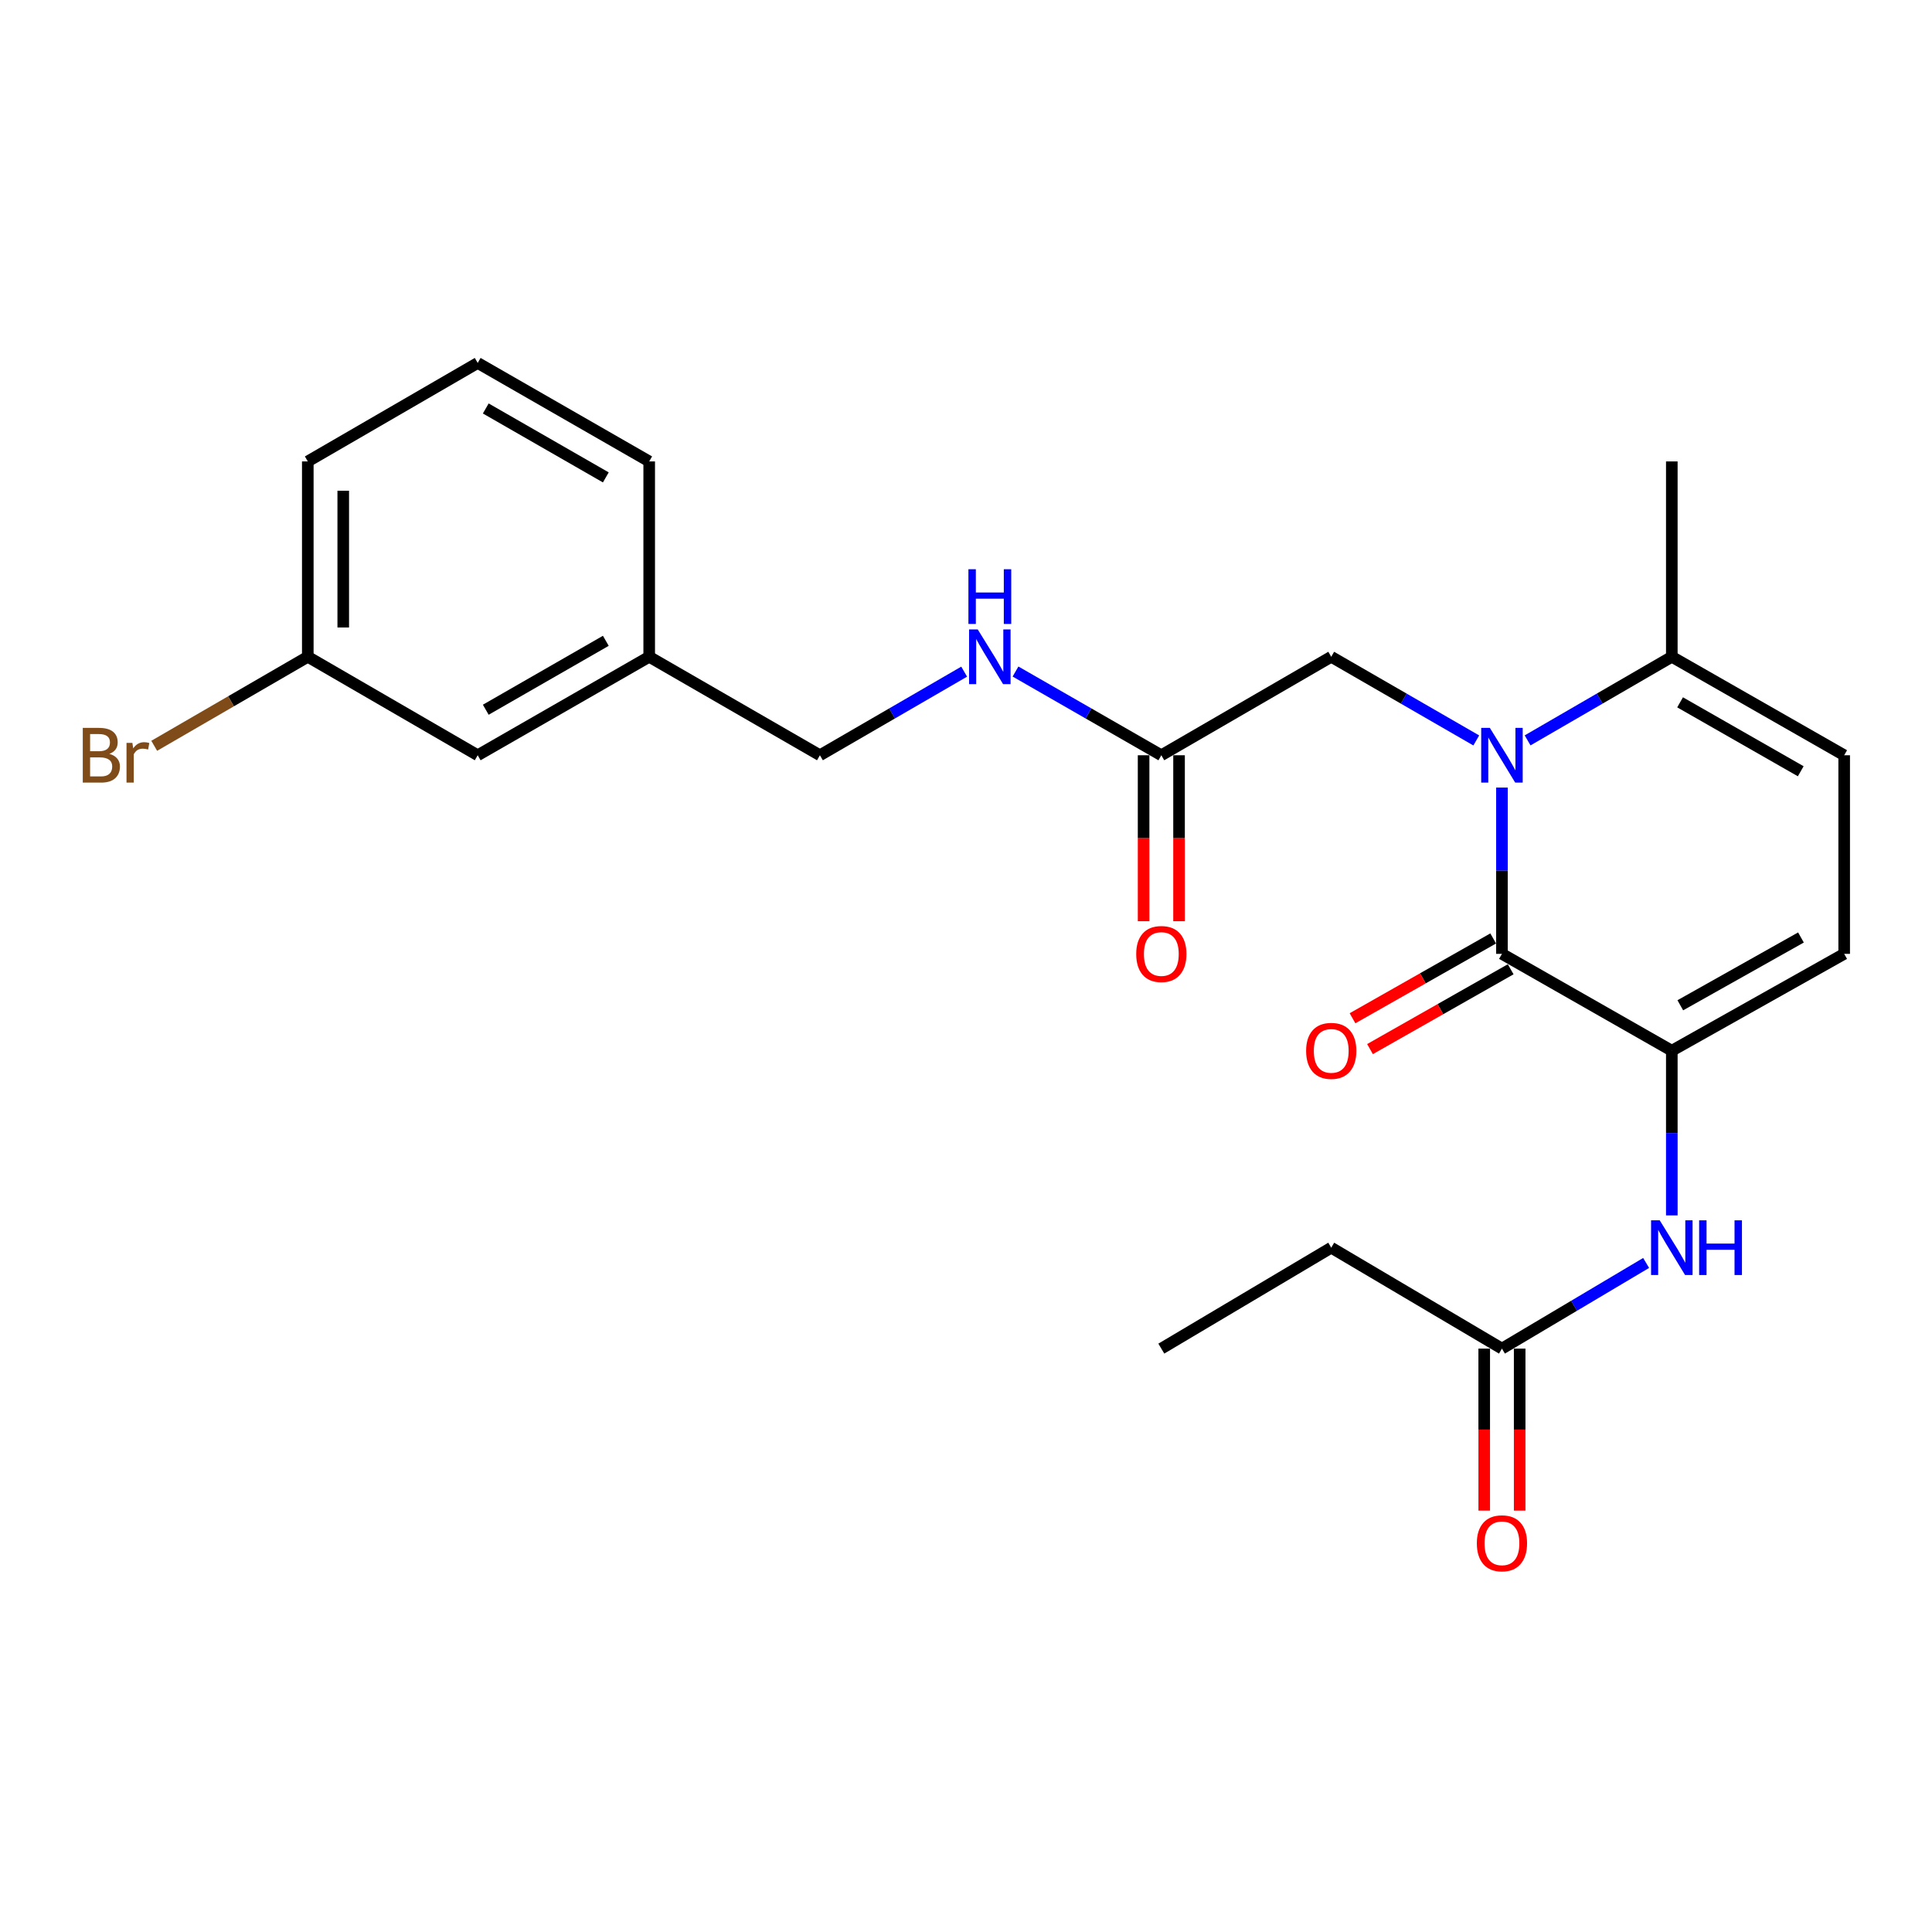 <?xml version='1.0' encoding='iso-8859-1'?>
<svg version='1.1' baseProfile='full'
              xmlns='http://www.w3.org/2000/svg'
                      xmlns:rdkit='http://www.rdkit.org/xml'
                      xmlns:xlink='http://www.w3.org/1999/xlink'
                  xml:space='preserve'
width='1000px' height='1000px' viewBox='0 0 1000 1000'>
<!-- END OF HEADER -->
<rect style='opacity:1.0;fill:#FFFFFF;stroke:none' width='1000' height='1000' x='0' y='0'> </rect>
<path class='bond-0' d='M 777.405,407.648 L 777.405,450.681' style='fill:none;fill-rule:evenodd;stroke:#0000FF;stroke-width:6px;stroke-linecap:butt;stroke-linejoin:miter;stroke-opacity:1' />
<path class='bond-0' d='M 777.405,450.681 L 777.405,493.714' style='fill:none;fill-rule:evenodd;stroke:#000000;stroke-width:6px;stroke-linecap:butt;stroke-linejoin:miter;stroke-opacity:1' />
<path class='bond-2' d='M 790.685,383.219 L 828.007,361.584' style='fill:none;fill-rule:evenodd;stroke:#0000FF;stroke-width:6px;stroke-linecap:butt;stroke-linejoin:miter;stroke-opacity:1' />
<path class='bond-2' d='M 828.007,361.584 L 865.328,339.948' style='fill:none;fill-rule:evenodd;stroke:#000000;stroke-width:6px;stroke-linecap:butt;stroke-linejoin:miter;stroke-opacity:1' />
<path class='bond-6' d='M 764.114,383.252 L 726.579,361.6' style='fill:none;fill-rule:evenodd;stroke:#0000FF;stroke-width:6px;stroke-linecap:butt;stroke-linejoin:miter;stroke-opacity:1' />
<path class='bond-6' d='M 726.579,361.6 L 689.043,339.948' style='fill:none;fill-rule:evenodd;stroke:#000000;stroke-width:6px;stroke-linecap:butt;stroke-linejoin:miter;stroke-opacity:1' />
<path class='bond-1' d='M 777.405,493.714 L 865.328,543.848' style='fill:none;fill-rule:evenodd;stroke:#000000;stroke-width:6px;stroke-linecap:butt;stroke-linejoin:miter;stroke-opacity:1' />
<path class='bond-9' d='M 772.877,485.735 L 736.466,506.393' style='fill:none;fill-rule:evenodd;stroke:#000000;stroke-width:6px;stroke-linecap:butt;stroke-linejoin:miter;stroke-opacity:1' />
<path class='bond-9' d='M 736.466,506.393 L 700.056,527.052' style='fill:none;fill-rule:evenodd;stroke:#FF0000;stroke-width:6px;stroke-linecap:butt;stroke-linejoin:miter;stroke-opacity:1' />
<path class='bond-9' d='M 781.932,501.694 L 745.521,522.352' style='fill:none;fill-rule:evenodd;stroke:#000000;stroke-width:6px;stroke-linecap:butt;stroke-linejoin:miter;stroke-opacity:1' />
<path class='bond-9' d='M 745.521,522.352 L 709.11,543.011' style='fill:none;fill-rule:evenodd;stroke:#FF0000;stroke-width:6px;stroke-linecap:butt;stroke-linejoin:miter;stroke-opacity:1' />
<path class='bond-4' d='M 865.328,543.848 L 865.328,586.469' style='fill:none;fill-rule:evenodd;stroke:#000000;stroke-width:6px;stroke-linecap:butt;stroke-linejoin:miter;stroke-opacity:1' />
<path class='bond-4' d='M 865.328,586.469 L 865.328,629.089' style='fill:none;fill-rule:evenodd;stroke:#0000FF;stroke-width:6px;stroke-linecap:butt;stroke-linejoin:miter;stroke-opacity:1' />
<path class='bond-24' d='M 865.328,543.848 L 954.545,493.714' style='fill:none;fill-rule:evenodd;stroke:#000000;stroke-width:6px;stroke-linecap:butt;stroke-linejoin:miter;stroke-opacity:1' />
<path class='bond-24' d='M 869.721,520.331 L 932.174,485.238' style='fill:none;fill-rule:evenodd;stroke:#000000;stroke-width:6px;stroke-linecap:butt;stroke-linejoin:miter;stroke-opacity:1' />
<path class='bond-5' d='M 865.328,339.948 L 954.545,390.918' style='fill:none;fill-rule:evenodd;stroke:#000000;stroke-width:6px;stroke-linecap:butt;stroke-linejoin:miter;stroke-opacity:1' />
<path class='bond-5' d='M 869.608,363.526 L 932.061,399.205' style='fill:none;fill-rule:evenodd;stroke:#000000;stroke-width:6px;stroke-linecap:butt;stroke-linejoin:miter;stroke-opacity:1' />
<path class='bond-18' d='M 865.328,339.948 L 865.328,238.834' style='fill:none;fill-rule:evenodd;stroke:#000000;stroke-width:6px;stroke-linecap:butt;stroke-linejoin:miter;stroke-opacity:1' />
<path class='bond-3' d='M 954.545,493.714 L 954.545,390.918' style='fill:none;fill-rule:evenodd;stroke:#000000;stroke-width:6px;stroke-linecap:butt;stroke-linejoin:miter;stroke-opacity:1' />
<path class='bond-8' d='M 852.031,653.699 L 814.718,675.871' style='fill:none;fill-rule:evenodd;stroke:#0000FF;stroke-width:6px;stroke-linecap:butt;stroke-linejoin:miter;stroke-opacity:1' />
<path class='bond-8' d='M 814.718,675.871 L 777.405,698.042' style='fill:none;fill-rule:evenodd;stroke:#000000;stroke-width:6px;stroke-linecap:butt;stroke-linejoin:miter;stroke-opacity:1' />
<path class='bond-7' d='M 689.043,339.948 L 601.1,390.918' style='fill:none;fill-rule:evenodd;stroke:#000000;stroke-width:6px;stroke-linecap:butt;stroke-linejoin:miter;stroke-opacity:1' />
<path class='bond-10' d='M 601.1,390.918 L 563.365,369.251' style='fill:none;fill-rule:evenodd;stroke:#000000;stroke-width:6px;stroke-linecap:butt;stroke-linejoin:miter;stroke-opacity:1' />
<path class='bond-10' d='M 563.365,369.251 L 525.629,347.584' style='fill:none;fill-rule:evenodd;stroke:#0000FF;stroke-width:6px;stroke-linecap:butt;stroke-linejoin:miter;stroke-opacity:1' />
<path class='bond-11' d='M 591.925,390.918 L 591.925,433.871' style='fill:none;fill-rule:evenodd;stroke:#000000;stroke-width:6px;stroke-linecap:butt;stroke-linejoin:miter;stroke-opacity:1' />
<path class='bond-11' d='M 591.925,433.871 L 591.925,476.824' style='fill:none;fill-rule:evenodd;stroke:#FF0000;stroke-width:6px;stroke-linecap:butt;stroke-linejoin:miter;stroke-opacity:1' />
<path class='bond-11' d='M 610.274,390.918 L 610.274,433.871' style='fill:none;fill-rule:evenodd;stroke:#000000;stroke-width:6px;stroke-linecap:butt;stroke-linejoin:miter;stroke-opacity:1' />
<path class='bond-11' d='M 610.274,433.871 L 610.274,476.824' style='fill:none;fill-rule:evenodd;stroke:#FF0000;stroke-width:6px;stroke-linecap:butt;stroke-linejoin:miter;stroke-opacity:1' />
<path class='bond-12' d='M 768.23,698.042 L 768.23,739.967' style='fill:none;fill-rule:evenodd;stroke:#000000;stroke-width:6px;stroke-linecap:butt;stroke-linejoin:miter;stroke-opacity:1' />
<path class='bond-12' d='M 768.23,739.967 L 768.23,781.891' style='fill:none;fill-rule:evenodd;stroke:#FF0000;stroke-width:6px;stroke-linecap:butt;stroke-linejoin:miter;stroke-opacity:1' />
<path class='bond-12' d='M 786.579,698.042 L 786.579,739.967' style='fill:none;fill-rule:evenodd;stroke:#000000;stroke-width:6px;stroke-linecap:butt;stroke-linejoin:miter;stroke-opacity:1' />
<path class='bond-12' d='M 786.579,739.967 L 786.579,781.891' style='fill:none;fill-rule:evenodd;stroke:#FF0000;stroke-width:6px;stroke-linecap:butt;stroke-linejoin:miter;stroke-opacity:1' />
<path class='bond-20' d='M 777.405,698.042 L 689.043,645.798' style='fill:none;fill-rule:evenodd;stroke:#000000;stroke-width:6px;stroke-linecap:butt;stroke-linejoin:miter;stroke-opacity:1' />
<path class='bond-13' d='M 499.049,347.646 L 461.718,369.282' style='fill:none;fill-rule:evenodd;stroke:#0000FF;stroke-width:6px;stroke-linecap:butt;stroke-linejoin:miter;stroke-opacity:1' />
<path class='bond-13' d='M 461.718,369.282 L 424.387,390.918' style='fill:none;fill-rule:evenodd;stroke:#000000;stroke-width:6px;stroke-linecap:butt;stroke-linejoin:miter;stroke-opacity:1' />
<path class='bond-16' d='M 424.387,390.918 L 336.025,339.948' style='fill:none;fill-rule:evenodd;stroke:#000000;stroke-width:6px;stroke-linecap:butt;stroke-linejoin:miter;stroke-opacity:1' />
<path class='bond-14' d='M 247.256,390.918 L 336.025,339.948' style='fill:none;fill-rule:evenodd;stroke:#000000;stroke-width:6px;stroke-linecap:butt;stroke-linejoin:miter;stroke-opacity:1' />
<path class='bond-14' d='M 251.435,367.36 L 313.573,331.681' style='fill:none;fill-rule:evenodd;stroke:#000000;stroke-width:6px;stroke-linecap:butt;stroke-linejoin:miter;stroke-opacity:1' />
<path class='bond-15' d='M 247.256,390.918 L 159.313,339.948' style='fill:none;fill-rule:evenodd;stroke:#000000;stroke-width:6px;stroke-linecap:butt;stroke-linejoin:miter;stroke-opacity:1' />
<path class='bond-17' d='M 159.313,339.948 L 119.567,362.987' style='fill:none;fill-rule:evenodd;stroke:#000000;stroke-width:6px;stroke-linecap:butt;stroke-linejoin:miter;stroke-opacity:1' />
<path class='bond-17' d='M 119.567,362.987 L 79.82,386.025' style='fill:none;fill-rule:evenodd;stroke:#7F4C19;stroke-width:6px;stroke-linecap:butt;stroke-linejoin:miter;stroke-opacity:1' />
<path class='bond-25' d='M 159.313,339.948 L 159.313,238.834' style='fill:none;fill-rule:evenodd;stroke:#000000;stroke-width:6px;stroke-linecap:butt;stroke-linejoin:miter;stroke-opacity:1' />
<path class='bond-25' d='M 177.662,324.781 L 177.662,254.001' style='fill:none;fill-rule:evenodd;stroke:#000000;stroke-width:6px;stroke-linecap:butt;stroke-linejoin:miter;stroke-opacity:1' />
<path class='bond-22' d='M 336.025,339.948 L 336.025,238.834' style='fill:none;fill-rule:evenodd;stroke:#000000;stroke-width:6px;stroke-linecap:butt;stroke-linejoin:miter;stroke-opacity:1' />
<path class='bond-19' d='M 247.256,187.864 L 336.025,238.834' style='fill:none;fill-rule:evenodd;stroke:#000000;stroke-width:6px;stroke-linecap:butt;stroke-linejoin:miter;stroke-opacity:1' />
<path class='bond-19' d='M 251.435,211.422 L 313.573,247.101' style='fill:none;fill-rule:evenodd;stroke:#000000;stroke-width:6px;stroke-linecap:butt;stroke-linejoin:miter;stroke-opacity:1' />
<path class='bond-21' d='M 247.256,187.864 L 159.313,238.834' style='fill:none;fill-rule:evenodd;stroke:#000000;stroke-width:6px;stroke-linecap:butt;stroke-linejoin:miter;stroke-opacity:1' />
<path class='bond-23' d='M 689.043,645.798 L 601.1,698.042' style='fill:none;fill-rule:evenodd;stroke:#000000;stroke-width:6px;stroke-linecap:butt;stroke-linejoin:miter;stroke-opacity:1' />
<path  class='atom-0' d='M 771.145 376.758
L 780.425 391.758
Q 781.345 393.238, 782.825 395.918
Q 784.305 398.598, 784.385 398.758
L 784.385 376.758
L 788.145 376.758
L 788.145 405.078
L 784.265 405.078
L 774.305 388.678
Q 773.145 386.758, 771.905 384.558
Q 770.705 382.358, 770.345 381.678
L 770.345 405.078
L 766.665 405.078
L 766.665 376.758
L 771.145 376.758
' fill='#0000FF'/>
<path  class='atom-5' d='M 859.068 631.638
L 868.348 646.638
Q 869.268 648.118, 870.748 650.798
Q 872.228 653.478, 872.308 653.638
L 872.308 631.638
L 876.068 631.638
L 876.068 659.958
L 872.188 659.958
L 862.228 643.558
Q 861.068 641.638, 859.828 639.438
Q 858.628 637.238, 858.268 636.558
L 858.268 659.958
L 854.588 659.958
L 854.588 631.638
L 859.068 631.638
' fill='#0000FF'/>
<path  class='atom-5' d='M 879.468 631.638
L 883.308 631.638
L 883.308 643.678
L 897.788 643.678
L 897.788 631.638
L 901.628 631.638
L 901.628 659.958
L 897.788 659.958
L 897.788 646.878
L 883.308 646.878
L 883.308 659.958
L 879.468 659.958
L 879.468 631.638
' fill='#0000FF'/>
<path  class='atom-10' d='M 676.043 543.928
Q 676.043 537.128, 679.403 533.328
Q 682.763 529.528, 689.043 529.528
Q 695.323 529.528, 698.683 533.328
Q 702.043 537.128, 702.043 543.928
Q 702.043 550.808, 698.643 554.728
Q 695.243 558.608, 689.043 558.608
Q 682.803 558.608, 679.403 554.728
Q 676.043 550.848, 676.043 543.928
M 689.043 555.408
Q 693.363 555.408, 695.683 552.528
Q 698.043 549.608, 698.043 543.928
Q 698.043 538.368, 695.683 535.568
Q 693.363 532.728, 689.043 532.728
Q 684.723 532.728, 682.363 535.528
Q 680.043 538.328, 680.043 543.928
Q 680.043 549.648, 682.363 552.528
Q 684.723 555.408, 689.043 555.408
' fill='#FF0000'/>
<path  class='atom-11' d='M 506.07 325.788
L 515.35 340.788
Q 516.27 342.268, 517.75 344.948
Q 519.23 347.628, 519.31 347.788
L 519.31 325.788
L 523.07 325.788
L 523.07 354.108
L 519.19 354.108
L 509.23 337.708
Q 508.07 335.788, 506.83 333.588
Q 505.63 331.388, 505.27 330.708
L 505.27 354.108
L 501.59 354.108
L 501.59 325.788
L 506.07 325.788
' fill='#0000FF'/>
<path  class='atom-11' d='M 501.25 294.636
L 505.09 294.636
L 505.09 306.676
L 519.57 306.676
L 519.57 294.636
L 523.41 294.636
L 523.41 322.956
L 519.57 322.956
L 519.57 309.876
L 505.09 309.876
L 505.09 322.956
L 501.25 322.956
L 501.25 294.636
' fill='#0000FF'/>
<path  class='atom-12' d='M 588.1 493.794
Q 588.1 486.994, 591.46 483.194
Q 594.82 479.394, 601.1 479.394
Q 607.38 479.394, 610.74 483.194
Q 614.1 486.994, 614.1 493.794
Q 614.1 500.674, 610.7 504.594
Q 607.3 508.474, 601.1 508.474
Q 594.86 508.474, 591.46 504.594
Q 588.1 500.714, 588.1 493.794
M 601.1 505.274
Q 605.42 505.274, 607.74 502.394
Q 610.1 499.474, 610.1 493.794
Q 610.1 488.234, 607.74 485.434
Q 605.42 482.594, 601.1 482.594
Q 596.78 482.594, 594.42 485.394
Q 592.1 488.194, 592.1 493.794
Q 592.1 499.514, 594.42 502.394
Q 596.78 505.274, 601.1 505.274
' fill='#FF0000'/>
<path  class='atom-13' d='M 764.405 798.808
Q 764.405 792.008, 767.765 788.208
Q 771.125 784.408, 777.405 784.408
Q 783.685 784.408, 787.045 788.208
Q 790.405 792.008, 790.405 798.808
Q 790.405 805.688, 787.005 809.608
Q 783.605 813.488, 777.405 813.488
Q 771.165 813.488, 767.765 809.608
Q 764.405 805.728, 764.405 798.808
M 777.405 810.288
Q 781.725 810.288, 784.045 807.408
Q 786.405 804.488, 786.405 798.808
Q 786.405 793.248, 784.045 790.448
Q 781.725 787.608, 777.405 787.608
Q 773.085 787.608, 770.725 790.408
Q 768.405 793.208, 768.405 798.808
Q 768.405 804.528, 770.725 807.408
Q 773.085 810.288, 777.405 810.288
' fill='#FF0000'/>
<path  class='atom-18' d='M 56.599 390.198
Q 59.319 390.958, 60.679 392.638
Q 62.08 394.278, 62.08 396.718
Q 62.08 400.638, 59.559 402.878
Q 57.08 405.078, 52.359 405.078
L 42.84 405.078
L 42.84 376.758
L 51.2 376.758
Q 56.039 376.758, 58.48 378.718
Q 60.919 380.678, 60.919 384.278
Q 60.919 388.558, 56.599 390.198
M 46.639 379.958
L 46.639 388.838
L 51.2 388.838
Q 53.999 388.838, 55.44 387.718
Q 56.919 386.558, 56.919 384.278
Q 56.919 379.958, 51.2 379.958
L 46.639 379.958
M 52.359 401.878
Q 55.12 401.878, 56.599 400.558
Q 58.08 399.238, 58.08 396.718
Q 58.08 394.398, 56.44 393.238
Q 54.84 392.038, 51.76 392.038
L 46.639 392.038
L 46.639 401.878
L 52.359 401.878
' fill='#7F4C19'/>
<path  class='atom-18' d='M 68.519 384.518
L 68.96 387.358
Q 71.12 384.158, 74.639 384.158
Q 75.76 384.158, 77.279 384.558
L 76.68 387.918
Q 74.96 387.518, 73.999 387.518
Q 72.32 387.518, 71.2 388.198
Q 70.12 388.838, 69.24 390.398
L 69.24 405.078
L 65.48 405.078
L 65.48 384.518
L 68.519 384.518
' fill='#7F4C19'/>
</svg>
